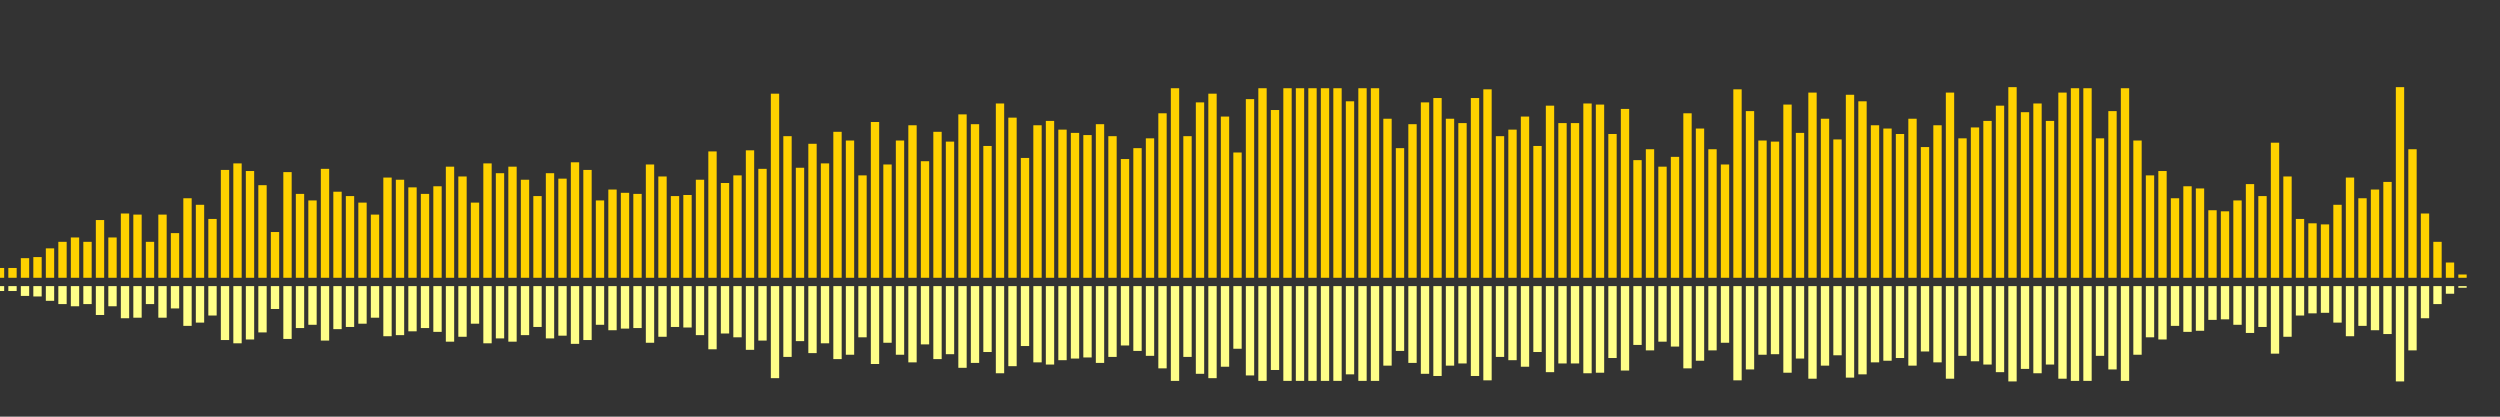 <?xml version="1.0" encoding="UTF-8"?>
<svg version="1.1" width="600" height="100" xmlns="http://www.w3.org/2000/svg">
  <rect width="100%" height="100%" fill="#333333" stroke="none"/>
  <line x1="0" y1="66.667" x2="0" y2="64.314" stroke="#ffd200" stroke-width="2"/>
  <line x1="0" y1="68.667" x2="0" y2="69.843" stroke="#ff8" stroke-width="2"/>
  <line x1="3" y1="66.667" x2="3" y2="64.314" stroke="#ffd200" stroke-width="2"/>
  <line x1="3" y1="68.667" x2="3" y2="69.843" stroke="#ff8" stroke-width="2"/>
  <line x1="6" y1="66.667" x2="6" y2="61.961" stroke="#ffd200" stroke-width="2"/>
  <line x1="6" y1="68.667" x2="6" y2="71.02" stroke="#ff8" stroke-width="2"/>
  <line x1="9" y1="66.667" x2="9" y2="61.699" stroke="#ffd200" stroke-width="2"/>
  <line x1="9" y1="68.667" x2="9" y2="71.15" stroke="#ff8" stroke-width="2"/>
  <line x1="12" y1="66.667" x2="12" y2="59.608" stroke="#ffd200" stroke-width="2"/>
  <line x1="12" y1="68.667" x2="12" y2="72.196" stroke="#ff8" stroke-width="2"/>
  <line x1="15" y1="66.667" x2="15" y2="58.039" stroke="#ffd200" stroke-width="2"/>
  <line x1="15" y1="68.667" x2="15" y2="72.98" stroke="#ff8" stroke-width="2"/>
  <line x1="18" y1="66.667" x2="18" y2="56.993" stroke="#ffd200" stroke-width="2"/>
  <line x1="18" y1="68.667" x2="18" y2="73.503" stroke="#ff8" stroke-width="2"/>
  <line x1="21" y1="66.667" x2="21" y2="58.039" stroke="#ffd200" stroke-width="2"/>
  <line x1="21" y1="68.667" x2="21" y2="72.98" stroke="#ff8" stroke-width="2"/>
  <line x1="24" y1="66.667" x2="24" y2="52.81" stroke="#ffd200" stroke-width="2"/>
  <line x1="24" y1="68.667" x2="24" y2="75.595" stroke="#ff8" stroke-width="2"/>
  <line x1="27" y1="66.667" x2="27" y2="56.993" stroke="#ffd200" stroke-width="2"/>
  <line x1="27" y1="68.667" x2="27" y2="73.503" stroke="#ff8" stroke-width="2"/>
  <line x1="30" y1="66.667" x2="30" y2="51.242" stroke="#ffd200" stroke-width="2"/>
  <line x1="30" y1="68.667" x2="30" y2="76.379" stroke="#ff8" stroke-width="2"/>
  <line x1="33" y1="66.667" x2="33" y2="51.503" stroke="#ffd200" stroke-width="2"/>
  <line x1="33" y1="68.667" x2="33" y2="76.248" stroke="#ff8" stroke-width="2"/>
  <line x1="36" y1="66.667" x2="36" y2="58.039" stroke="#ffd200" stroke-width="2"/>
  <line x1="36" y1="68.667" x2="36" y2="72.98" stroke="#ff8" stroke-width="2"/>
  <line x1="39" y1="66.667" x2="39" y2="51.503" stroke="#ffd200" stroke-width="2"/>
  <line x1="39" y1="68.667" x2="39" y2="76.248" stroke="#ff8" stroke-width="2"/>
  <line x1="42" y1="66.667" x2="42" y2="55.948" stroke="#ffd200" stroke-width="2"/>
  <line x1="42" y1="68.667" x2="42" y2="74.026" stroke="#ff8" stroke-width="2"/>
  <line x1="45" y1="66.667" x2="45" y2="47.582" stroke="#ffd200" stroke-width="2"/>
  <line x1="45" y1="68.667" x2="45" y2="78.209" stroke="#ff8" stroke-width="2"/>
  <line x1="48" y1="66.667" x2="48" y2="49.15" stroke="#ffd200" stroke-width="2"/>
  <line x1="48" y1="68.667" x2="48" y2="77.425" stroke="#ff8" stroke-width="2"/>
  <line x1="51" y1="66.667" x2="51" y2="52.549" stroke="#ffd200" stroke-width="2"/>
  <line x1="51" y1="68.667" x2="51" y2="75.725" stroke="#ff8" stroke-width="2"/>
  <line x1="54" y1="66.667" x2="54" y2="40.784" stroke="#ffd200" stroke-width="2"/>
  <line x1="54" y1="68.667" x2="54" y2="81.608" stroke="#ff8" stroke-width="2"/>
  <line x1="57" y1="66.667" x2="57" y2="39.216" stroke="#ffd200" stroke-width="2"/>
  <line x1="57" y1="68.667" x2="57" y2="82.392" stroke="#ff8" stroke-width="2"/>
  <line x1="60" y1="66.667" x2="60" y2="41.046" stroke="#ffd200" stroke-width="2"/>
  <line x1="60" y1="68.667" x2="60" y2="81.477" stroke="#ff8" stroke-width="2"/>
  <line x1="63" y1="66.667" x2="63" y2="44.444" stroke="#ffd200" stroke-width="2"/>
  <line x1="63" y1="68.667" x2="63" y2="79.778" stroke="#ff8" stroke-width="2"/>
  <line x1="66" y1="66.667" x2="66" y2="55.686" stroke="#ffd200" stroke-width="2"/>
  <line x1="66" y1="68.667" x2="66" y2="74.157" stroke="#ff8" stroke-width="2"/>
  <line x1="69" y1="66.667" x2="69" y2="41.307" stroke="#ffd200" stroke-width="2"/>
  <line x1="69" y1="68.667" x2="69" y2="81.346" stroke="#ff8" stroke-width="2"/>
  <line x1="72" y1="66.667" x2="72" y2="46.536" stroke="#ffd200" stroke-width="2"/>
  <line x1="72" y1="68.667" x2="72" y2="78.732" stroke="#ff8" stroke-width="2"/>
  <line x1="75" y1="66.667" x2="75" y2="48.105" stroke="#ffd200" stroke-width="2"/>
  <line x1="75" y1="68.667" x2="75" y2="77.948" stroke="#ff8" stroke-width="2"/>
  <line x1="78" y1="66.667" x2="78" y2="40.523" stroke="#ffd200" stroke-width="2"/>
  <line x1="78" y1="68.667" x2="78" y2="81.739" stroke="#ff8" stroke-width="2"/>
  <line x1="81" y1="66.667" x2="81" y2="46.013" stroke="#ffd200" stroke-width="2"/>
  <line x1="81" y1="68.667" x2="81" y2="78.993" stroke="#ff8" stroke-width="2"/>
  <line x1="84" y1="66.667" x2="84" y2="47.059" stroke="#ffd200" stroke-width="2"/>
  <line x1="84" y1="68.667" x2="84" y2="78.471" stroke="#ff8" stroke-width="2"/>
  <line x1="87" y1="66.667" x2="87" y2="48.627" stroke="#ffd200" stroke-width="2"/>
  <line x1="87" y1="68.667" x2="87" y2="77.686" stroke="#ff8" stroke-width="2"/>
  <line x1="90" y1="66.667" x2="90" y2="51.503" stroke="#ffd200" stroke-width="2"/>
  <line x1="90" y1="68.667" x2="90" y2="76.248" stroke="#ff8" stroke-width="2"/>
  <line x1="93" y1="66.667" x2="93" y2="42.614" stroke="#ffd200" stroke-width="2"/>
  <line x1="93" y1="68.667" x2="93" y2="80.693" stroke="#ff8" stroke-width="2"/>
  <line x1="96" y1="66.667" x2="96" y2="43.137" stroke="#ffd200" stroke-width="2"/>
  <line x1="96" y1="68.667" x2="96" y2="80.431" stroke="#ff8" stroke-width="2"/>
  <line x1="99" y1="66.667" x2="99" y2="44.967" stroke="#ffd200" stroke-width="2"/>
  <line x1="99" y1="68.667" x2="99" y2="79.516" stroke="#ff8" stroke-width="2"/>
  <line x1="102" y1="66.667" x2="102" y2="46.536" stroke="#ffd200" stroke-width="2"/>
  <line x1="102" y1="68.667" x2="102" y2="78.732" stroke="#ff8" stroke-width="2"/>
  <line x1="105" y1="66.667" x2="105" y2="44.706" stroke="#ffd200" stroke-width="2"/>
  <line x1="105" y1="68.667" x2="105" y2="79.647" stroke="#ff8" stroke-width="2"/>
  <line x1="108" y1="66.667" x2="108" y2="40.0" stroke="#ffd200" stroke-width="2"/>
  <line x1="108" y1="68.667" x2="108" y2="82.0" stroke="#ff8" stroke-width="2"/>
  <line x1="111" y1="66.667" x2="111" y2="42.353" stroke="#ffd200" stroke-width="2"/>
  <line x1="111" y1="68.667" x2="111" y2="80.824" stroke="#ff8" stroke-width="2"/>
  <line x1="114" y1="66.667" x2="114" y2="48.627" stroke="#ffd200" stroke-width="2"/>
  <line x1="114" y1="68.667" x2="114" y2="77.686" stroke="#ff8" stroke-width="2"/>
  <line x1="117" y1="66.667" x2="117" y2="39.216" stroke="#ffd200" stroke-width="2"/>
  <line x1="117" y1="68.667" x2="117" y2="82.392" stroke="#ff8" stroke-width="2"/>
  <line x1="120" y1="66.667" x2="120" y2="41.569" stroke="#ffd200" stroke-width="2"/>
  <line x1="120" y1="68.667" x2="120" y2="81.216" stroke="#ff8" stroke-width="2"/>
  <line x1="123" y1="66.667" x2="123" y2="40.0" stroke="#ffd200" stroke-width="2"/>
  <line x1="123" y1="68.667" x2="123" y2="82.0" stroke="#ff8" stroke-width="2"/>
  <line x1="126" y1="66.667" x2="126" y2="43.137" stroke="#ffd200" stroke-width="2"/>
  <line x1="126" y1="68.667" x2="126" y2="80.431" stroke="#ff8" stroke-width="2"/>
  <line x1="129" y1="66.667" x2="129" y2="47.059" stroke="#ffd200" stroke-width="2"/>
  <line x1="129" y1="68.667" x2="129" y2="78.471" stroke="#ff8" stroke-width="2"/>
  <line x1="132" y1="66.667" x2="132" y2="41.569" stroke="#ffd200" stroke-width="2"/>
  <line x1="132" y1="68.667" x2="132" y2="81.216" stroke="#ff8" stroke-width="2"/>
  <line x1="135" y1="66.667" x2="135" y2="42.876" stroke="#ffd200" stroke-width="2"/>
  <line x1="135" y1="68.667" x2="135" y2="80.562" stroke="#ff8" stroke-width="2"/>
  <line x1="138" y1="66.667" x2="138" y2="38.954" stroke="#ffd200" stroke-width="2"/>
  <line x1="138" y1="68.667" x2="138" y2="82.523" stroke="#ff8" stroke-width="2"/>
  <line x1="141" y1="66.667" x2="141" y2="40.784" stroke="#ffd200" stroke-width="2"/>
  <line x1="141" y1="68.667" x2="141" y2="81.608" stroke="#ff8" stroke-width="2"/>
  <line x1="144" y1="66.667" x2="144" y2="48.105" stroke="#ffd200" stroke-width="2"/>
  <line x1="144" y1="68.667" x2="144" y2="77.948" stroke="#ff8" stroke-width="2"/>
  <line x1="147" y1="66.667" x2="147" y2="45.49" stroke="#ffd200" stroke-width="2"/>
  <line x1="147" y1="68.667" x2="147" y2="79.255" stroke="#ff8" stroke-width="2"/>
  <line x1="150" y1="66.667" x2="150" y2="46.275" stroke="#ffd200" stroke-width="2"/>
  <line x1="150" y1="68.667" x2="150" y2="78.863" stroke="#ff8" stroke-width="2"/>
  <line x1="153" y1="66.667" x2="153" y2="46.536" stroke="#ffd200" stroke-width="2"/>
  <line x1="153" y1="68.667" x2="153" y2="78.732" stroke="#ff8" stroke-width="2"/>
  <line x1="156" y1="66.667" x2="156" y2="39.477" stroke="#ffd200" stroke-width="2"/>
  <line x1="156" y1="68.667" x2="156" y2="82.261" stroke="#ff8" stroke-width="2"/>
  <line x1="159" y1="66.667" x2="159" y2="42.353" stroke="#ffd200" stroke-width="2"/>
  <line x1="159" y1="68.667" x2="159" y2="80.824" stroke="#ff8" stroke-width="2"/>
  <line x1="162" y1="66.667" x2="162" y2="47.059" stroke="#ffd200" stroke-width="2"/>
  <line x1="162" y1="68.667" x2="162" y2="78.471" stroke="#ff8" stroke-width="2"/>
  <line x1="165" y1="66.667" x2="165" y2="46.797" stroke="#ffd200" stroke-width="2"/>
  <line x1="165" y1="68.667" x2="165" y2="78.601" stroke="#ff8" stroke-width="2"/>
  <line x1="168" y1="66.667" x2="168" y2="43.137" stroke="#ffd200" stroke-width="2"/>
  <line x1="168" y1="68.667" x2="168" y2="80.431" stroke="#ff8" stroke-width="2"/>
  <line x1="171" y1="66.667" x2="171" y2="36.34" stroke="#ffd200" stroke-width="2"/>
  <line x1="171" y1="68.667" x2="171" y2="83.83" stroke="#ff8" stroke-width="2"/>
  <line x1="174" y1="66.667" x2="174" y2="43.922" stroke="#ffd200" stroke-width="2"/>
  <line x1="174" y1="68.667" x2="174" y2="80.039" stroke="#ff8" stroke-width="2"/>
  <line x1="177" y1="66.667" x2="177" y2="42.092" stroke="#ffd200" stroke-width="2"/>
  <line x1="177" y1="68.667" x2="177" y2="80.954" stroke="#ff8" stroke-width="2"/>
  <line x1="180" y1="66.667" x2="180" y2="36.078" stroke="#ffd200" stroke-width="2"/>
  <line x1="180" y1="68.667" x2="180" y2="83.961" stroke="#ff8" stroke-width="2"/>
  <line x1="183" y1="66.667" x2="183" y2="40.523" stroke="#ffd200" stroke-width="2"/>
  <line x1="183" y1="68.667" x2="183" y2="81.739" stroke="#ff8" stroke-width="2"/>
  <line x1="186" y1="66.667" x2="186" y2="22.484" stroke="#ffd200" stroke-width="2"/>
  <line x1="186" y1="68.667" x2="186" y2="90.758" stroke="#ff8" stroke-width="2"/>
  <line x1="189" y1="66.667" x2="189" y2="32.68" stroke="#ffd200" stroke-width="2"/>
  <line x1="189" y1="68.667" x2="189" y2="85.66" stroke="#ff8" stroke-width="2"/>
  <line x1="192" y1="66.667" x2="192" y2="40.261" stroke="#ffd200" stroke-width="2"/>
  <line x1="192" y1="68.667" x2="192" y2="81.869" stroke="#ff8" stroke-width="2"/>
  <line x1="195" y1="66.667" x2="195" y2="34.51" stroke="#ffd200" stroke-width="2"/>
  <line x1="195" y1="68.667" x2="195" y2="84.745" stroke="#ff8" stroke-width="2"/>
  <line x1="198" y1="66.667" x2="198" y2="39.216" stroke="#ffd200" stroke-width="2"/>
  <line x1="198" y1="68.667" x2="198" y2="82.392" stroke="#ff8" stroke-width="2"/>
  <line x1="201" y1="66.667" x2="201" y2="31.634" stroke="#ffd200" stroke-width="2"/>
  <line x1="201" y1="68.667" x2="201" y2="86.183" stroke="#ff8" stroke-width="2"/>
  <line x1="204" y1="66.667" x2="204" y2="33.725" stroke="#ffd200" stroke-width="2"/>
  <line x1="204" y1="68.667" x2="204" y2="85.137" stroke="#ff8" stroke-width="2"/>
  <line x1="207" y1="66.667" x2="207" y2="42.092" stroke="#ffd200" stroke-width="2"/>
  <line x1="207" y1="68.667" x2="207" y2="80.954" stroke="#ff8" stroke-width="2"/>
  <line x1="210" y1="66.667" x2="210" y2="29.281" stroke="#ffd200" stroke-width="2"/>
  <line x1="210" y1="68.667" x2="210" y2="87.359" stroke="#ff8" stroke-width="2"/>
  <line x1="213" y1="66.667" x2="213" y2="39.477" stroke="#ffd200" stroke-width="2"/>
  <line x1="213" y1="68.667" x2="213" y2="82.261" stroke="#ff8" stroke-width="2"/>
  <line x1="216" y1="66.667" x2="216" y2="33.725" stroke="#ffd200" stroke-width="2"/>
  <line x1="216" y1="68.667" x2="216" y2="85.137" stroke="#ff8" stroke-width="2"/>
  <line x1="219" y1="66.667" x2="219" y2="30.065" stroke="#ffd200" stroke-width="2"/>
  <line x1="219" y1="68.667" x2="219" y2="86.967" stroke="#ff8" stroke-width="2"/>
  <line x1="222" y1="66.667" x2="222" y2="38.693" stroke="#ffd200" stroke-width="2"/>
  <line x1="222" y1="68.667" x2="222" y2="82.654" stroke="#ff8" stroke-width="2"/>
  <line x1="225" y1="66.667" x2="225" y2="31.634" stroke="#ffd200" stroke-width="2"/>
  <line x1="225" y1="68.667" x2="225" y2="86.183" stroke="#ff8" stroke-width="2"/>
  <line x1="228" y1="66.667" x2="228" y2="33.987" stroke="#ffd200" stroke-width="2"/>
  <line x1="228" y1="68.667" x2="228" y2="85.007" stroke="#ff8" stroke-width="2"/>
  <line x1="231" y1="66.667" x2="231" y2="27.451" stroke="#ffd200" stroke-width="2"/>
  <line x1="231" y1="68.667" x2="231" y2="88.275" stroke="#ff8" stroke-width="2"/>
  <line x1="234" y1="66.667" x2="234" y2="29.804" stroke="#ffd200" stroke-width="2"/>
  <line x1="234" y1="68.667" x2="234" y2="87.098" stroke="#ff8" stroke-width="2"/>
  <line x1="237" y1="66.667" x2="237" y2="35.033" stroke="#ffd200" stroke-width="2"/>
  <line x1="237" y1="68.667" x2="237" y2="84.484" stroke="#ff8" stroke-width="2"/>
  <line x1="240" y1="66.667" x2="240" y2="24.837" stroke="#ffd200" stroke-width="2"/>
  <line x1="240" y1="68.667" x2="240" y2="89.582" stroke="#ff8" stroke-width="2"/>
  <line x1="243" y1="66.667" x2="243" y2="28.235" stroke="#ffd200" stroke-width="2"/>
  <line x1="243" y1="68.667" x2="243" y2="87.882" stroke="#ff8" stroke-width="2"/>
  <line x1="246" y1="66.667" x2="246" y2="37.908" stroke="#ffd200" stroke-width="2"/>
  <line x1="246" y1="68.667" x2="246" y2="83.046" stroke="#ff8" stroke-width="2"/>
  <line x1="249" y1="66.667" x2="249" y2="30.065" stroke="#ffd200" stroke-width="2"/>
  <line x1="249" y1="68.667" x2="249" y2="86.967" stroke="#ff8" stroke-width="2"/>
  <line x1="252" y1="66.667" x2="252" y2="29.02" stroke="#ffd200" stroke-width="2"/>
  <line x1="252" y1="68.667" x2="252" y2="87.49" stroke="#ff8" stroke-width="2"/>
  <line x1="255" y1="66.667" x2="255" y2="31.111" stroke="#ffd200" stroke-width="2"/>
  <line x1="255" y1="68.667" x2="255" y2="86.444" stroke="#ff8" stroke-width="2"/>
  <line x1="258" y1="66.667" x2="258" y2="31.895" stroke="#ffd200" stroke-width="2"/>
  <line x1="258" y1="68.667" x2="258" y2="86.052" stroke="#ff8" stroke-width="2"/>
  <line x1="261" y1="66.667" x2="261" y2="32.418" stroke="#ffd200" stroke-width="2"/>
  <line x1="261" y1="68.667" x2="261" y2="85.791" stroke="#ff8" stroke-width="2"/>
  <line x1="264" y1="66.667" x2="264" y2="29.804" stroke="#ffd200" stroke-width="2"/>
  <line x1="264" y1="68.667" x2="264" y2="87.098" stroke="#ff8" stroke-width="2"/>
  <line x1="267" y1="66.667" x2="267" y2="32.68" stroke="#ffd200" stroke-width="2"/>
  <line x1="267" y1="68.667" x2="267" y2="85.66" stroke="#ff8" stroke-width="2"/>
  <line x1="270" y1="66.667" x2="270" y2="38.17" stroke="#ffd200" stroke-width="2"/>
  <line x1="270" y1="68.667" x2="270" y2="82.915" stroke="#ff8" stroke-width="2"/>
  <line x1="273" y1="66.667" x2="273" y2="35.556" stroke="#ffd200" stroke-width="2"/>
  <line x1="273" y1="68.667" x2="273" y2="84.222" stroke="#ff8" stroke-width="2"/>
  <line x1="276" y1="66.667" x2="276" y2="33.203" stroke="#ffd200" stroke-width="2"/>
  <line x1="276" y1="68.667" x2="276" y2="85.399" stroke="#ff8" stroke-width="2"/>
  <line x1="279" y1="66.667" x2="279" y2="27.19" stroke="#ffd200" stroke-width="2"/>
  <line x1="279" y1="68.667" x2="279" y2="88.405" stroke="#ff8" stroke-width="2"/>
  <line x1="282" y1="66.667" x2="282" y2="21.176" stroke="#ffd200" stroke-width="2"/>
  <line x1="282" y1="68.667" x2="282" y2="91.412" stroke="#ff8" stroke-width="2"/>
  <line x1="285" y1="66.667" x2="285" y2="32.68" stroke="#ffd200" stroke-width="2"/>
  <line x1="285" y1="68.667" x2="285" y2="85.66" stroke="#ff8" stroke-width="2"/>
  <line x1="288" y1="66.667" x2="288" y2="24.575" stroke="#ffd200" stroke-width="2"/>
  <line x1="288" y1="68.667" x2="288" y2="89.712" stroke="#ff8" stroke-width="2"/>
  <line x1="291" y1="66.667" x2="291" y2="22.484" stroke="#ffd200" stroke-width="2"/>
  <line x1="291" y1="68.667" x2="291" y2="90.758" stroke="#ff8" stroke-width="2"/>
  <line x1="294" y1="66.667" x2="294" y2="27.974" stroke="#ffd200" stroke-width="2"/>
  <line x1="294" y1="68.667" x2="294" y2="88.013" stroke="#ff8" stroke-width="2"/>
  <line x1="297" y1="66.667" x2="297" y2="36.601" stroke="#ffd200" stroke-width="2"/>
  <line x1="297" y1="68.667" x2="297" y2="83.699" stroke="#ff8" stroke-width="2"/>
  <line x1="300" y1="66.667" x2="300" y2="23.791" stroke="#ffd200" stroke-width="2"/>
  <line x1="300" y1="68.667" x2="300" y2="90.105" stroke="#ff8" stroke-width="2"/>
  <line x1="303" y1="66.667" x2="303" y2="21.176" stroke="#ffd200" stroke-width="2"/>
  <line x1="303" y1="68.667" x2="303" y2="91.412" stroke="#ff8" stroke-width="2"/>
  <line x1="306" y1="66.667" x2="306" y2="26.405" stroke="#ffd200" stroke-width="2"/>
  <line x1="306" y1="68.667" x2="306" y2="88.797" stroke="#ff8" stroke-width="2"/>
  <line x1="309" y1="66.667" x2="309" y2="21.176" stroke="#ffd200" stroke-width="2"/>
  <line x1="309" y1="68.667" x2="309" y2="91.412" stroke="#ff8" stroke-width="2"/>
  <line x1="312" y1="66.667" x2="312" y2="21.176" stroke="#ffd200" stroke-width="2"/>
  <line x1="312" y1="68.667" x2="312" y2="91.412" stroke="#ff8" stroke-width="2"/>
  <line x1="315" y1="66.667" x2="315" y2="21.176" stroke="#ffd200" stroke-width="2"/>
  <line x1="315" y1="68.667" x2="315" y2="91.412" stroke="#ff8" stroke-width="2"/>
  <line x1="318" y1="66.667" x2="318" y2="21.176" stroke="#ffd200" stroke-width="2"/>
  <line x1="318" y1="68.667" x2="318" y2="91.412" stroke="#ff8" stroke-width="2"/>
  <line x1="321" y1="66.667" x2="321" y2="21.176" stroke="#ffd200" stroke-width="2"/>
  <line x1="321" y1="68.667" x2="321" y2="91.412" stroke="#ff8" stroke-width="2"/>
  <line x1="324" y1="66.667" x2="324" y2="24.314" stroke="#ffd200" stroke-width="2"/>
  <line x1="324" y1="68.667" x2="324" y2="89.843" stroke="#ff8" stroke-width="2"/>
  <line x1="327" y1="66.667" x2="327" y2="21.176" stroke="#ffd200" stroke-width="2"/>
  <line x1="327" y1="68.667" x2="327" y2="91.412" stroke="#ff8" stroke-width="2"/>
  <line x1="330" y1="66.667" x2="330" y2="21.176" stroke="#ffd200" stroke-width="2"/>
  <line x1="330" y1="68.667" x2="330" y2="91.412" stroke="#ff8" stroke-width="2"/>
  <line x1="333" y1="66.667" x2="333" y2="28.497" stroke="#ffd200" stroke-width="2"/>
  <line x1="333" y1="68.667" x2="333" y2="87.752" stroke="#ff8" stroke-width="2"/>
  <line x1="336" y1="66.667" x2="336" y2="35.556" stroke="#ffd200" stroke-width="2"/>
  <line x1="336" y1="68.667" x2="336" y2="84.222" stroke="#ff8" stroke-width="2"/>
  <line x1="339" y1="66.667" x2="339" y2="29.804" stroke="#ffd200" stroke-width="2"/>
  <line x1="339" y1="68.667" x2="339" y2="87.098" stroke="#ff8" stroke-width="2"/>
  <line x1="342" y1="66.667" x2="342" y2="24.575" stroke="#ffd200" stroke-width="2"/>
  <line x1="342" y1="68.667" x2="342" y2="89.712" stroke="#ff8" stroke-width="2"/>
  <line x1="345" y1="66.667" x2="345" y2="23.529" stroke="#ffd200" stroke-width="2"/>
  <line x1="345" y1="68.667" x2="345" y2="90.235" stroke="#ff8" stroke-width="2"/>
  <line x1="348" y1="66.667" x2="348" y2="28.497" stroke="#ffd200" stroke-width="2"/>
  <line x1="348" y1="68.667" x2="348" y2="87.752" stroke="#ff8" stroke-width="2"/>
  <line x1="351" y1="66.667" x2="351" y2="29.542" stroke="#ffd200" stroke-width="2"/>
  <line x1="351" y1="68.667" x2="351" y2="87.229" stroke="#ff8" stroke-width="2"/>
  <line x1="354" y1="66.667" x2="354" y2="23.529" stroke="#ffd200" stroke-width="2"/>
  <line x1="354" y1="68.667" x2="354" y2="90.235" stroke="#ff8" stroke-width="2"/>
  <line x1="357" y1="66.667" x2="357" y2="21.438" stroke="#ffd200" stroke-width="2"/>
  <line x1="357" y1="68.667" x2="357" y2="91.281" stroke="#ff8" stroke-width="2"/>
  <line x1="360" y1="66.667" x2="360" y2="32.68" stroke="#ffd200" stroke-width="2"/>
  <line x1="360" y1="68.667" x2="360" y2="85.66" stroke="#ff8" stroke-width="2"/>
  <line x1="363" y1="66.667" x2="363" y2="31.111" stroke="#ffd200" stroke-width="2"/>
  <line x1="363" y1="68.667" x2="363" y2="86.444" stroke="#ff8" stroke-width="2"/>
  <line x1="366" y1="66.667" x2="366" y2="27.974" stroke="#ffd200" stroke-width="2"/>
  <line x1="366" y1="68.667" x2="366" y2="88.013" stroke="#ff8" stroke-width="2"/>
  <line x1="369" y1="66.667" x2="369" y2="35.033" stroke="#ffd200" stroke-width="2"/>
  <line x1="369" y1="68.667" x2="369" y2="84.484" stroke="#ff8" stroke-width="2"/>
  <line x1="372" y1="66.667" x2="372" y2="25.359" stroke="#ffd200" stroke-width="2"/>
  <line x1="372" y1="68.667" x2="372" y2="89.32" stroke="#ff8" stroke-width="2"/>
  <line x1="375" y1="66.667" x2="375" y2="29.542" stroke="#ffd200" stroke-width="2"/>
  <line x1="375" y1="68.667" x2="375" y2="87.229" stroke="#ff8" stroke-width="2"/>
  <line x1="378" y1="66.667" x2="378" y2="29.542" stroke="#ffd200" stroke-width="2"/>
  <line x1="378" y1="68.667" x2="378" y2="87.229" stroke="#ff8" stroke-width="2"/>
  <line x1="381" y1="66.667" x2="381" y2="24.837" stroke="#ffd200" stroke-width="2"/>
  <line x1="381" y1="68.667" x2="381" y2="89.582" stroke="#ff8" stroke-width="2"/>
  <line x1="384" y1="66.667" x2="384" y2="25.098" stroke="#ffd200" stroke-width="2"/>
  <line x1="384" y1="68.667" x2="384" y2="89.451" stroke="#ff8" stroke-width="2"/>
  <line x1="387" y1="66.667" x2="387" y2="32.157" stroke="#ffd200" stroke-width="2"/>
  <line x1="387" y1="68.667" x2="387" y2="85.922" stroke="#ff8" stroke-width="2"/>
  <line x1="390" y1="66.667" x2="390" y2="26.144" stroke="#ffd200" stroke-width="2"/>
  <line x1="390" y1="68.667" x2="390" y2="88.928" stroke="#ff8" stroke-width="2"/>
  <line x1="393" y1="66.667" x2="393" y2="38.431" stroke="#ffd200" stroke-width="2"/>
  <line x1="393" y1="68.667" x2="393" y2="82.784" stroke="#ff8" stroke-width="2"/>
  <line x1="396" y1="66.667" x2="396" y2="35.817" stroke="#ffd200" stroke-width="2"/>
  <line x1="396" y1="68.667" x2="396" y2="84.092" stroke="#ff8" stroke-width="2"/>
  <line x1="399" y1="66.667" x2="399" y2="40.0" stroke="#ffd200" stroke-width="2"/>
  <line x1="399" y1="68.667" x2="399" y2="82.0" stroke="#ff8" stroke-width="2"/>
  <line x1="402" y1="66.667" x2="402" y2="37.647" stroke="#ffd200" stroke-width="2"/>
  <line x1="402" y1="68.667" x2="402" y2="83.176" stroke="#ff8" stroke-width="2"/>
  <line x1="405" y1="66.667" x2="405" y2="27.19" stroke="#ffd200" stroke-width="2"/>
  <line x1="405" y1="68.667" x2="405" y2="88.405" stroke="#ff8" stroke-width="2"/>
  <line x1="408" y1="66.667" x2="408" y2="30.85" stroke="#ffd200" stroke-width="2"/>
  <line x1="408" y1="68.667" x2="408" y2="86.575" stroke="#ff8" stroke-width="2"/>
  <line x1="411" y1="66.667" x2="411" y2="35.817" stroke="#ffd200" stroke-width="2"/>
  <line x1="411" y1="68.667" x2="411" y2="84.092" stroke="#ff8" stroke-width="2"/>
  <line x1="414" y1="66.667" x2="414" y2="39.477" stroke="#ffd200" stroke-width="2"/>
  <line x1="414" y1="68.667" x2="414" y2="82.261" stroke="#ff8" stroke-width="2"/>
  <line x1="417" y1="66.667" x2="417" y2="21.438" stroke="#ffd200" stroke-width="2"/>
  <line x1="417" y1="68.667" x2="417" y2="91.281" stroke="#ff8" stroke-width="2"/>
  <line x1="420" y1="66.667" x2="420" y2="26.667" stroke="#ffd200" stroke-width="2"/>
  <line x1="420" y1="68.667" x2="420" y2="88.667" stroke="#ff8" stroke-width="2"/>
  <line x1="423" y1="66.667" x2="423" y2="33.725" stroke="#ffd200" stroke-width="2"/>
  <line x1="423" y1="68.667" x2="423" y2="85.137" stroke="#ff8" stroke-width="2"/>
  <line x1="426" y1="66.667" x2="426" y2="33.987" stroke="#ffd200" stroke-width="2"/>
  <line x1="426" y1="68.667" x2="426" y2="85.007" stroke="#ff8" stroke-width="2"/>
  <line x1="429" y1="66.667" x2="429" y2="25.098" stroke="#ffd200" stroke-width="2"/>
  <line x1="429" y1="68.667" x2="429" y2="89.451" stroke="#ff8" stroke-width="2"/>
  <line x1="432" y1="66.667" x2="432" y2="31.895" stroke="#ffd200" stroke-width="2"/>
  <line x1="432" y1="68.667" x2="432" y2="86.052" stroke="#ff8" stroke-width="2"/>
  <line x1="435" y1="66.667" x2="435" y2="22.222" stroke="#ffd200" stroke-width="2"/>
  <line x1="435" y1="68.667" x2="435" y2="90.889" stroke="#ff8" stroke-width="2"/>
  <line x1="438" y1="66.667" x2="438" y2="28.497" stroke="#ffd200" stroke-width="2"/>
  <line x1="438" y1="68.667" x2="438" y2="87.752" stroke="#ff8" stroke-width="2"/>
  <line x1="441" y1="66.667" x2="441" y2="33.464" stroke="#ffd200" stroke-width="2"/>
  <line x1="441" y1="68.667" x2="441" y2="85.268" stroke="#ff8" stroke-width="2"/>
  <line x1="444" y1="66.667" x2="444" y2="22.745" stroke="#ffd200" stroke-width="2"/>
  <line x1="444" y1="68.667" x2="444" y2="90.627" stroke="#ff8" stroke-width="2"/>
  <line x1="447" y1="66.667" x2="447" y2="24.314" stroke="#ffd200" stroke-width="2"/>
  <line x1="447" y1="68.667" x2="447" y2="89.843" stroke="#ff8" stroke-width="2"/>
  <line x1="450" y1="66.667" x2="450" y2="30.065" stroke="#ffd200" stroke-width="2"/>
  <line x1="450" y1="68.667" x2="450" y2="86.967" stroke="#ff8" stroke-width="2"/>
  <line x1="453" y1="66.667" x2="453" y2="30.85" stroke="#ffd200" stroke-width="2"/>
  <line x1="453" y1="68.667" x2="453" y2="86.575" stroke="#ff8" stroke-width="2"/>
  <line x1="456" y1="66.667" x2="456" y2="32.157" stroke="#ffd200" stroke-width="2"/>
  <line x1="456" y1="68.667" x2="456" y2="85.922" stroke="#ff8" stroke-width="2"/>
  <line x1="459" y1="66.667" x2="459" y2="28.497" stroke="#ffd200" stroke-width="2"/>
  <line x1="459" y1="68.667" x2="459" y2="87.752" stroke="#ff8" stroke-width="2"/>
  <line x1="462" y1="66.667" x2="462" y2="35.294" stroke="#ffd200" stroke-width="2"/>
  <line x1="462" y1="68.667" x2="462" y2="84.353" stroke="#ff8" stroke-width="2"/>
  <line x1="465" y1="66.667" x2="465" y2="30.065" stroke="#ffd200" stroke-width="2"/>
  <line x1="465" y1="68.667" x2="465" y2="86.967" stroke="#ff8" stroke-width="2"/>
  <line x1="468" y1="66.667" x2="468" y2="22.222" stroke="#ffd200" stroke-width="2"/>
  <line x1="468" y1="68.667" x2="468" y2="90.889" stroke="#ff8" stroke-width="2"/>
  <line x1="471" y1="66.667" x2="471" y2="33.203" stroke="#ffd200" stroke-width="2"/>
  <line x1="471" y1="68.667" x2="471" y2="85.399" stroke="#ff8" stroke-width="2"/>
  <line x1="474" y1="66.667" x2="474" y2="30.588" stroke="#ffd200" stroke-width="2"/>
  <line x1="474" y1="68.667" x2="474" y2="86.706" stroke="#ff8" stroke-width="2"/>
  <line x1="477" y1="66.667" x2="477" y2="29.02" stroke="#ffd200" stroke-width="2"/>
  <line x1="477" y1="68.667" x2="477" y2="87.49" stroke="#ff8" stroke-width="2"/>
  <line x1="480" y1="66.667" x2="480" y2="25.359" stroke="#ffd200" stroke-width="2"/>
  <line x1="480" y1="68.667" x2="480" y2="89.32" stroke="#ff8" stroke-width="2"/>
  <line x1="483" y1="66.667" x2="483" y2="20.915" stroke="#ffd200" stroke-width="2"/>
  <line x1="483" y1="68.667" x2="483" y2="91.542" stroke="#ff8" stroke-width="2"/>
  <line x1="486" y1="66.667" x2="486" y2="26.928" stroke="#ffd200" stroke-width="2"/>
  <line x1="486" y1="68.667" x2="486" y2="88.536" stroke="#ff8" stroke-width="2"/>
  <line x1="489" y1="66.667" x2="489" y2="24.837" stroke="#ffd200" stroke-width="2"/>
  <line x1="489" y1="68.667" x2="489" y2="89.582" stroke="#ff8" stroke-width="2"/>
  <line x1="492" y1="66.667" x2="492" y2="29.02" stroke="#ffd200" stroke-width="2"/>
  <line x1="492" y1="68.667" x2="492" y2="87.49" stroke="#ff8" stroke-width="2"/>
  <line x1="495" y1="66.667" x2="495" y2="22.222" stroke="#ffd200" stroke-width="2"/>
  <line x1="495" y1="68.667" x2="495" y2="90.889" stroke="#ff8" stroke-width="2"/>
  <line x1="498" y1="66.667" x2="498" y2="21.176" stroke="#ffd200" stroke-width="2"/>
  <line x1="498" y1="68.667" x2="498" y2="91.412" stroke="#ff8" stroke-width="2"/>
  <line x1="501" y1="66.667" x2="501" y2="21.176" stroke="#ffd200" stroke-width="2"/>
  <line x1="501" y1="68.667" x2="501" y2="91.412" stroke="#ff8" stroke-width="2"/>
  <line x1="504" y1="66.667" x2="504" y2="33.203" stroke="#ffd200" stroke-width="2"/>
  <line x1="504" y1="68.667" x2="504" y2="85.399" stroke="#ff8" stroke-width="2"/>
  <line x1="507" y1="66.667" x2="507" y2="26.667" stroke="#ffd200" stroke-width="2"/>
  <line x1="507" y1="68.667" x2="507" y2="88.667" stroke="#ff8" stroke-width="2"/>
  <line x1="510" y1="66.667" x2="510" y2="21.176" stroke="#ffd200" stroke-width="2"/>
  <line x1="510" y1="68.667" x2="510" y2="91.412" stroke="#ff8" stroke-width="2"/>
  <line x1="513" y1="66.667" x2="513" y2="33.725" stroke="#ffd200" stroke-width="2"/>
  <line x1="513" y1="68.667" x2="513" y2="85.137" stroke="#ff8" stroke-width="2"/>
  <line x1="516" y1="66.667" x2="516" y2="42.092" stroke="#ffd200" stroke-width="2"/>
  <line x1="516" y1="68.667" x2="516" y2="80.954" stroke="#ff8" stroke-width="2"/>
  <line x1="519" y1="66.667" x2="519" y2="41.046" stroke="#ffd200" stroke-width="2"/>
  <line x1="519" y1="68.667" x2="519" y2="81.477" stroke="#ff8" stroke-width="2"/>
  <line x1="522" y1="66.667" x2="522" y2="47.582" stroke="#ffd200" stroke-width="2"/>
  <line x1="522" y1="68.667" x2="522" y2="78.209" stroke="#ff8" stroke-width="2"/>
  <line x1="525" y1="66.667" x2="525" y2="44.706" stroke="#ffd200" stroke-width="2"/>
  <line x1="525" y1="68.667" x2="525" y2="79.647" stroke="#ff8" stroke-width="2"/>
  <line x1="528" y1="66.667" x2="528" y2="45.229" stroke="#ffd200" stroke-width="2"/>
  <line x1="528" y1="68.667" x2="528" y2="79.386" stroke="#ff8" stroke-width="2"/>
  <line x1="531" y1="66.667" x2="531" y2="50.458" stroke="#ffd200" stroke-width="2"/>
  <line x1="531" y1="68.667" x2="531" y2="76.771" stroke="#ff8" stroke-width="2"/>
  <line x1="534" y1="66.667" x2="534" y2="50.719" stroke="#ffd200" stroke-width="2"/>
  <line x1="534" y1="68.667" x2="534" y2="76.641" stroke="#ff8" stroke-width="2"/>
  <line x1="537" y1="66.667" x2="537" y2="48.105" stroke="#ffd200" stroke-width="2"/>
  <line x1="537" y1="68.667" x2="537" y2="77.948" stroke="#ff8" stroke-width="2"/>
  <line x1="540" y1="66.667" x2="540" y2="44.183" stroke="#ffd200" stroke-width="2"/>
  <line x1="540" y1="68.667" x2="540" y2="79.908" stroke="#ff8" stroke-width="2"/>
  <line x1="543" y1="66.667" x2="543" y2="47.059" stroke="#ffd200" stroke-width="2"/>
  <line x1="543" y1="68.667" x2="543" y2="78.471" stroke="#ff8" stroke-width="2"/>
  <line x1="546" y1="66.667" x2="546" y2="34.248" stroke="#ffd200" stroke-width="2"/>
  <line x1="546" y1="68.667" x2="546" y2="84.876" stroke="#ff8" stroke-width="2"/>
  <line x1="549" y1="66.667" x2="549" y2="42.353" stroke="#ffd200" stroke-width="2"/>
  <line x1="549" y1="68.667" x2="549" y2="80.824" stroke="#ff8" stroke-width="2"/>
  <line x1="552" y1="66.667" x2="552" y2="52.549" stroke="#ffd200" stroke-width="2"/>
  <line x1="552" y1="68.667" x2="552" y2="75.725" stroke="#ff8" stroke-width="2"/>
  <line x1="555" y1="66.667" x2="555" y2="53.595" stroke="#ffd200" stroke-width="2"/>
  <line x1="555" y1="68.667" x2="555" y2="75.203" stroke="#ff8" stroke-width="2"/>
  <line x1="558" y1="66.667" x2="558" y2="53.856" stroke="#ffd200" stroke-width="2"/>
  <line x1="558" y1="68.667" x2="558" y2="75.072" stroke="#ff8" stroke-width="2"/>
  <line x1="561" y1="66.667" x2="561" y2="49.15" stroke="#ffd200" stroke-width="2"/>
  <line x1="561" y1="68.667" x2="561" y2="77.425" stroke="#ff8" stroke-width="2"/>
  <line x1="564" y1="66.667" x2="564" y2="42.614" stroke="#ffd200" stroke-width="2"/>
  <line x1="564" y1="68.667" x2="564" y2="80.693" stroke="#ff8" stroke-width="2"/>
  <line x1="567" y1="66.667" x2="567" y2="47.582" stroke="#ffd200" stroke-width="2"/>
  <line x1="567" y1="68.667" x2="567" y2="78.209" stroke="#ff8" stroke-width="2"/>
  <line x1="570" y1="66.667" x2="570" y2="45.49" stroke="#ffd200" stroke-width="2"/>
  <line x1="570" y1="68.667" x2="570" y2="79.255" stroke="#ff8" stroke-width="2"/>
  <line x1="573" y1="66.667" x2="573" y2="43.66" stroke="#ffd200" stroke-width="2"/>
  <line x1="573" y1="68.667" x2="573" y2="80.17" stroke="#ff8" stroke-width="2"/>
  <line x1="576" y1="66.667" x2="576" y2="20.915" stroke="#ffd200" stroke-width="2"/>
  <line x1="576" y1="68.667" x2="576" y2="91.542" stroke="#ff8" stroke-width="2"/>
  <line x1="579" y1="66.667" x2="579" y2="35.817" stroke="#ffd200" stroke-width="2"/>
  <line x1="579" y1="68.667" x2="579" y2="84.092" stroke="#ff8" stroke-width="2"/>
  <line x1="582" y1="66.667" x2="582" y2="51.242" stroke="#ffd200" stroke-width="2"/>
  <line x1="582" y1="68.667" x2="582" y2="76.379" stroke="#ff8" stroke-width="2"/>
  <line x1="585" y1="66.667" x2="585" y2="58.039" stroke="#ffd200" stroke-width="2"/>
  <line x1="585" y1="68.667" x2="585" y2="72.98" stroke="#ff8" stroke-width="2"/>
  <line x1="588" y1="66.667" x2="588" y2="63.007" stroke="#ffd200" stroke-width="2"/>
  <line x1="588" y1="68.667" x2="588" y2="70.497" stroke="#ff8" stroke-width="2"/>
  <line x1="591" y1="66.667" x2="591" y2="65.882" stroke="#ffd200" stroke-width="2"/>
  <line x1="591" y1="68.667" x2="591" y2="69.059" stroke="#ff8" stroke-width="2"/>
  <line x1="594" y1="66.667" x2="594" y2="66.667" stroke="#ffd200" stroke-width="2"/>
  <line x1="594" y1="68.667" x2="594" y2="68.667" stroke="#ff8" stroke-width="2"/>
  <line x1="597" y1="66.667" x2="597" y2="66.667" stroke="#ffd200" stroke-width="2"/>
  <line x1="597" y1="68.667" x2="597" y2="68.667" stroke="#ff8" stroke-width="2"/>
</svg>
